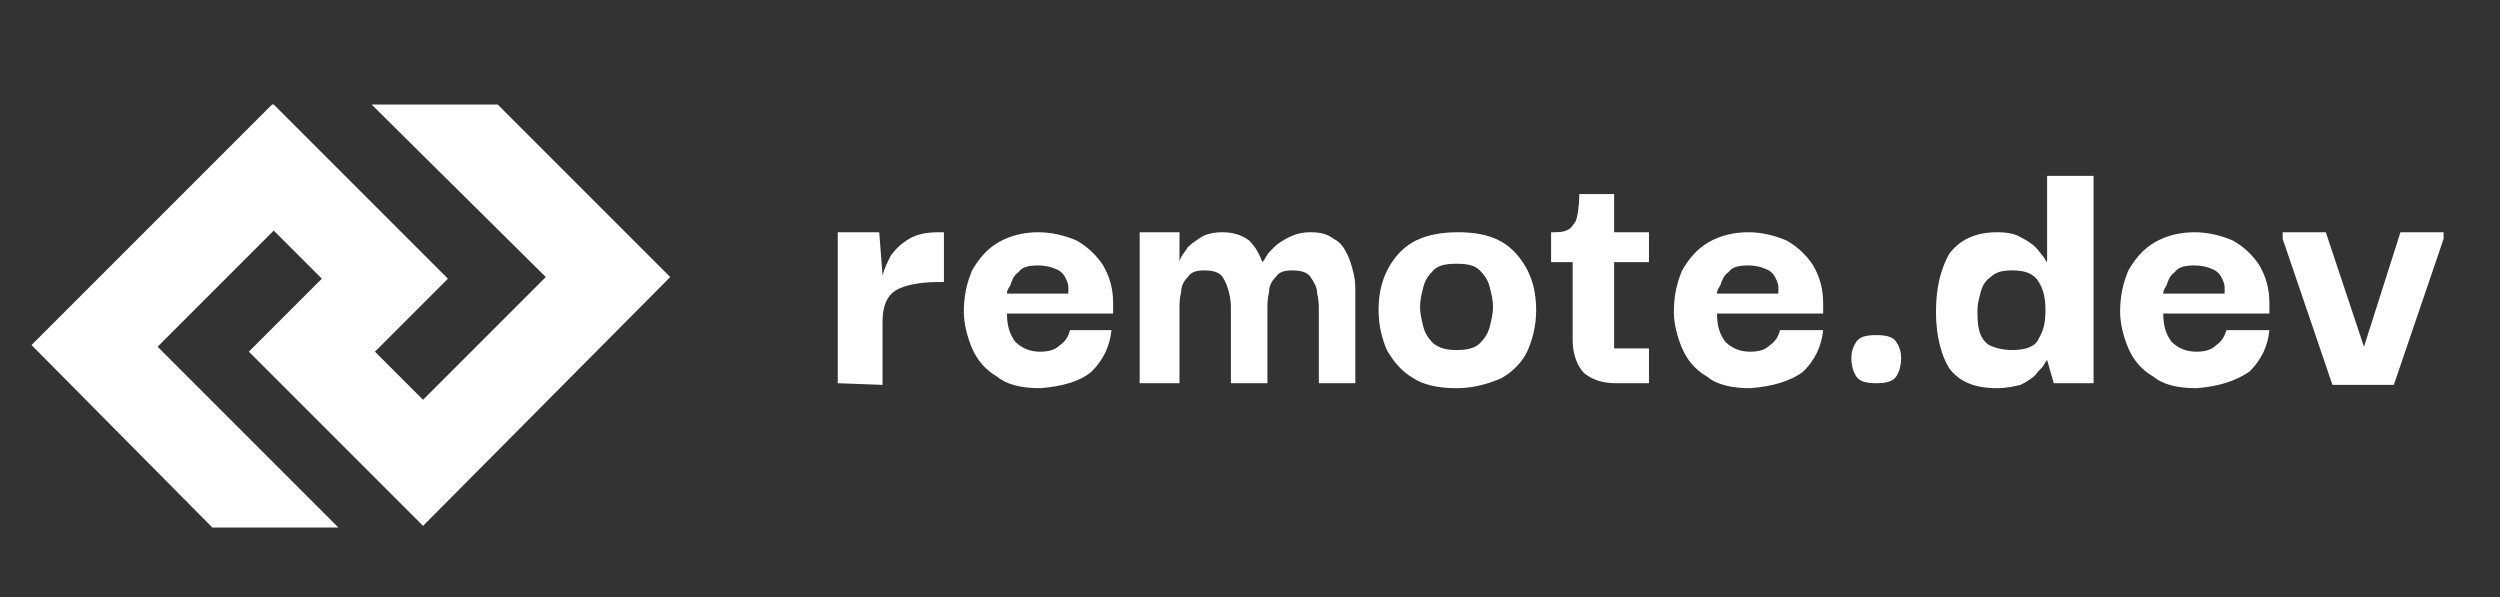 <?xml version="1.0" encoding="utf-8"?>
<!-- Generator: Adobe Illustrator 27.6.1, SVG Export Plug-In . SVG Version: 6.00 Build 0)  -->
<svg version="1.1" id="Layer_1" xmlns="http://www.w3.org/2000/svg" xmlns:xlink="http://www.w3.org/1999/xlink" x="0px" y="0px"
	 viewBox="0 0 150.7 36" style="enable-background:new 0 0 150.7 36;" xml:space="preserve">
<rect x="0" y="0" width="150.7" height="36" fill="#333333" stroke="none"/>
<style type="text/css">
	.st0{fill:#FFFFFF;}
	.st1{fill-rule:evenodd;clip-rule:evenodd;fill:#FFFFFF;}
</style>
<g id="Layer_1-2">
	<g>
		<path class="st0" d="M50.5,23.1V14H53l0.2,2.6c0.1-0.4,0.3-0.8,0.5-1.2c0.3-0.4,0.6-0.7,1.1-1s1.1-0.4,1.8-0.4h0.3v3h-0.3
			c-1.2,0-2.1,0.2-2.6,0.5c-0.5,0.3-0.8,0.9-0.8,1.9v3.8L50.5,23.1L50.5,23.1z"/>
		<path class="st0" d="M62.7,23.4c-1.1,0-2-0.2-2.6-0.7c-0.7-0.4-1.2-1-1.5-1.7c-0.3-0.7-0.5-1.5-0.5-2.2c0-1,0.2-1.8,0.5-2.5
			c0.4-0.7,0.9-1.3,1.6-1.7c0.7-0.4,1.5-0.6,2.4-0.6c0.8,0,1.6,0.2,2.3,0.5c0.7,0.4,1.2,0.9,1.6,1.5c0.4,0.7,0.6,1.4,0.6,2.3v0.6
			h-6.4c0,0.8,0.2,1.3,0.5,1.7c0.4,0.4,0.9,0.6,1.5,0.6c0.5,0,0.9-0.1,1.2-0.4c0.3-0.2,0.5-0.5,0.6-0.9H67c-0.1,1-0.5,1.8-1.2,2.5
			C65.1,23,64,23.3,62.7,23.4L62.7,23.4z M60.7,17.7h3.7c0-0.1,0-0.2,0-0.4c0-0.2-0.1-0.4-0.2-0.6c-0.1-0.2-0.3-0.4-0.6-0.5
			c-0.2-0.1-0.6-0.2-1-0.2c-0.6,0-1,0.1-1.2,0.4c-0.3,0.2-0.4,0.5-0.5,0.8C60.7,17.5,60.7,17.6,60.7,17.7L60.7,17.7z"/>
		<path class="st0" d="M68.7,23.1V14h2.4l0,1.8h0c0,0,0-0.1,0.1-0.3c0.1-0.2,0.3-0.4,0.4-0.6c0.2-0.2,0.5-0.4,0.8-0.6
			c0.3-0.2,0.8-0.3,1.3-0.3c0.7,0,1.2,0.2,1.6,0.5c0.4,0.4,0.6,0.8,0.8,1.3h0c0,0,0.1-0.1,0.2-0.3c0.1-0.2,0.3-0.4,0.5-0.6
			c0.2-0.2,0.5-0.4,0.9-0.6c0.4-0.2,0.8-0.3,1.3-0.3c0.6,0,1,0.1,1.4,0.4c0.4,0.2,0.6,0.5,0.8,0.9c0.2,0.4,0.3,0.8,0.4,1.2
			c0.1,0.4,0.1,0.8,0.1,1.2c0,0.4,0,0.7,0,1v4.4h-2.2v-4.4c0-0.3,0-0.6-0.1-1c0-0.4-0.2-0.7-0.4-1c-0.2-0.3-0.6-0.4-1.1-0.4
			c-0.5,0-0.8,0.1-1,0.4c-0.2,0.2-0.4,0.5-0.4,0.9c-0.1,0.4-0.1,0.7-0.1,1.1v4.4h-2.2v-4.4c0-0.3,0-0.6-0.1-1s-0.2-0.7-0.4-1
			c-0.2-0.3-0.6-0.4-1.1-0.4c-0.5,0-0.8,0.1-1,0.4c-0.2,0.2-0.4,0.5-0.4,0.9c-0.1,0.4-0.1,0.7-0.1,1.1v4.4L68.7,23.1L68.7,23.1z"/>
		<path class="st0" d="M87.8,23.4c-1.1,0-2-0.2-2.6-0.6c-0.7-0.4-1.2-1-1.6-1.7c-0.3-0.7-0.5-1.5-0.5-2.4c0-1.4,0.4-2.5,1.2-3.4
			c0.8-0.9,2-1.3,3.6-1.3s2.7,0.4,3.5,1.3c0.8,0.9,1.2,2,1.2,3.4c0,0.9-0.2,1.7-0.5,2.4c-0.3,0.7-0.9,1.3-1.6,1.7
			C89.8,23.1,88.9,23.4,87.8,23.4L87.8,23.4z M87.8,21.1c0.6,0,1.1-0.1,1.4-0.4c0.3-0.3,0.5-0.6,0.6-1c0.1-0.4,0.2-0.8,0.2-1.2
			s-0.1-0.8-0.2-1.2c-0.1-0.4-0.3-0.7-0.6-1c-0.3-0.3-0.7-0.4-1.4-0.4s-1.1,0.1-1.4,0.4c-0.3,0.3-0.5,0.6-0.6,1
			c-0.1,0.4-0.2,0.8-0.2,1.2c0,0.4,0.1,0.8,0.2,1.2c0.1,0.4,0.3,0.7,0.6,1C86.8,21,87.2,21.1,87.8,21.1z"/>
		<path class="st0" d="M97.4,23.1c-0.8,0-1.4-0.2-1.9-0.6c-0.4-0.4-0.7-1.1-0.7-2v-4.7h-1.3V14c0.4,0,0.7,0,0.9-0.1
			c0.3-0.1,0.4-0.3,0.6-0.6c0.1-0.3,0.2-0.9,0.2-1.6h2.1V14h2.1v1.8h-2.1v5.2h2.1v2.1L97.4,23.1L97.4,23.1z"/>
		<path class="st0" d="M105.5,23.4c-1.1,0-2-0.2-2.6-0.7c-0.7-0.4-1.2-1-1.5-1.7c-0.3-0.7-0.5-1.5-0.5-2.2c0-1,0.2-1.8,0.5-2.5
			c0.4-0.7,0.9-1.3,1.6-1.7c0.7-0.4,1.5-0.6,2.4-0.6c0.8,0,1.6,0.2,2.3,0.5c0.7,0.4,1.2,0.9,1.6,1.5c0.4,0.7,0.6,1.4,0.6,2.3v0.6
			h-6.4c0,0.8,0.2,1.3,0.5,1.7c0.4,0.4,0.9,0.6,1.5,0.6c0.5,0,0.9-0.1,1.2-0.4c0.3-0.2,0.5-0.5,0.6-0.9h2.6c-0.1,1-0.5,1.8-1.2,2.5
			C107.9,23,106.8,23.3,105.5,23.4L105.5,23.4z M103.5,17.7h3.7c0-0.1,0-0.2,0-0.4c0-0.2-0.1-0.4-0.2-0.6c-0.1-0.2-0.3-0.4-0.6-0.5
			c-0.2-0.1-0.6-0.2-1-0.2c-0.6,0-1,0.1-1.2,0.4c-0.3,0.2-0.4,0.5-0.5,0.8C103.5,17.5,103.5,17.6,103.5,17.7z"/>
		<path class="st0" d="M113.1,23.1c-0.6,0-1-0.1-1.2-0.4c-0.2-0.3-0.3-0.7-0.3-1.1c0-0.4,0.1-0.7,0.3-1c0.2-0.3,0.6-0.4,1.2-0.4
			s1,0.1,1.2,0.4c0.2,0.3,0.3,0.6,0.3,1c0,0.4-0.1,0.8-0.3,1.1C114.1,23,113.7,23.1,113.1,23.1z"/>
		<path class="st0" d="M120.4,23.4c-1.4,0-2.3-0.4-2.9-1.2c-0.5-0.8-0.8-2-0.8-3.4c0-1.5,0.3-2.6,0.8-3.5c0.6-0.8,1.5-1.3,2.9-1.3
			c0.6,0,1.1,0.1,1.4,0.3c0.4,0.2,0.7,0.4,0.9,0.6c0.2,0.2,0.4,0.5,0.5,0.6c0.1,0.2,0.2,0.3,0.2,0.3h0v-5.2h2.8v12.5h-2.4l-0.4-1.4
			h0c0,0-0.1,0.1-0.2,0.3c-0.1,0.2-0.3,0.3-0.5,0.6c-0.2,0.2-0.5,0.4-0.9,0.6C121.4,23.3,120.9,23.4,120.4,23.4L120.4,23.4z
			 M121.3,21.1c0.8,0,1.4-0.2,1.6-0.7c0.3-0.5,0.4-1,0.4-1.7s-0.1-1.2-0.4-1.7c-0.3-0.5-0.8-0.7-1.6-0.7c-0.6,0-1,0.1-1.3,0.4
			c-0.3,0.2-0.5,0.5-0.6,0.9c-0.1,0.4-0.2,0.7-0.2,1.1s0,0.8,0.1,1.2c0.1,0.4,0.3,0.7,0.6,0.9C120.3,21,120.8,21.1,121.3,21.1
			L121.3,21.1z"/>
		<path class="st0" d="M132.4,23.4c-1.1,0-2-0.2-2.6-0.7c-0.7-0.4-1.2-1-1.5-1.7c-0.3-0.7-0.5-1.5-0.5-2.2c0-1,0.2-1.8,0.5-2.5
			c0.4-0.7,0.9-1.3,1.6-1.7c0.7-0.4,1.5-0.6,2.4-0.6c0.8,0,1.6,0.2,2.3,0.5c0.7,0.4,1.2,0.9,1.6,1.5c0.4,0.7,0.6,1.4,0.6,2.3v0.6
			h-6.4c0,0.8,0.2,1.3,0.5,1.7c0.4,0.4,0.9,0.6,1.5,0.6c0.5,0,0.9-0.1,1.2-0.4c0.3-0.2,0.5-0.5,0.6-0.9h2.6c-0.1,1-0.5,1.8-1.2,2.5
			C134.7,23,133.7,23.3,132.4,23.4L132.4,23.4z M130.4,17.7h3.7c0-0.1,0-0.2,0-0.4c0-0.2-0.1-0.4-0.2-0.6c-0.1-0.2-0.3-0.4-0.6-0.5
			c-0.2-0.1-0.6-0.2-1-0.2c-0.6,0-1,0.1-1.2,0.4c-0.3,0.2-0.4,0.5-0.5,0.8C130.4,17.5,130.4,17.6,130.4,17.7z"/>
		<path class="st0" d="M144.7,14h2.6v0.4l-3,8.8h-3.7l-3-8.8V14h2.6l2.3,6.9h0L144.7,14L144.7,14z"/>
		<path class="st1" d="M1.9,20.8L16.4,6.3h0.1L27,16.8l-4.4,4.4l2.9,2.9l7.4-7.4L22.4,6.3H30l10.4,10.4L25.5,31.7L15,21.2l4.4-4.4
			l-2.9-2.9l-7,7l10.9,10.9h-7.6L1.9,20.8L1.9,20.8z"/>
	</g>
</g>
</svg>
